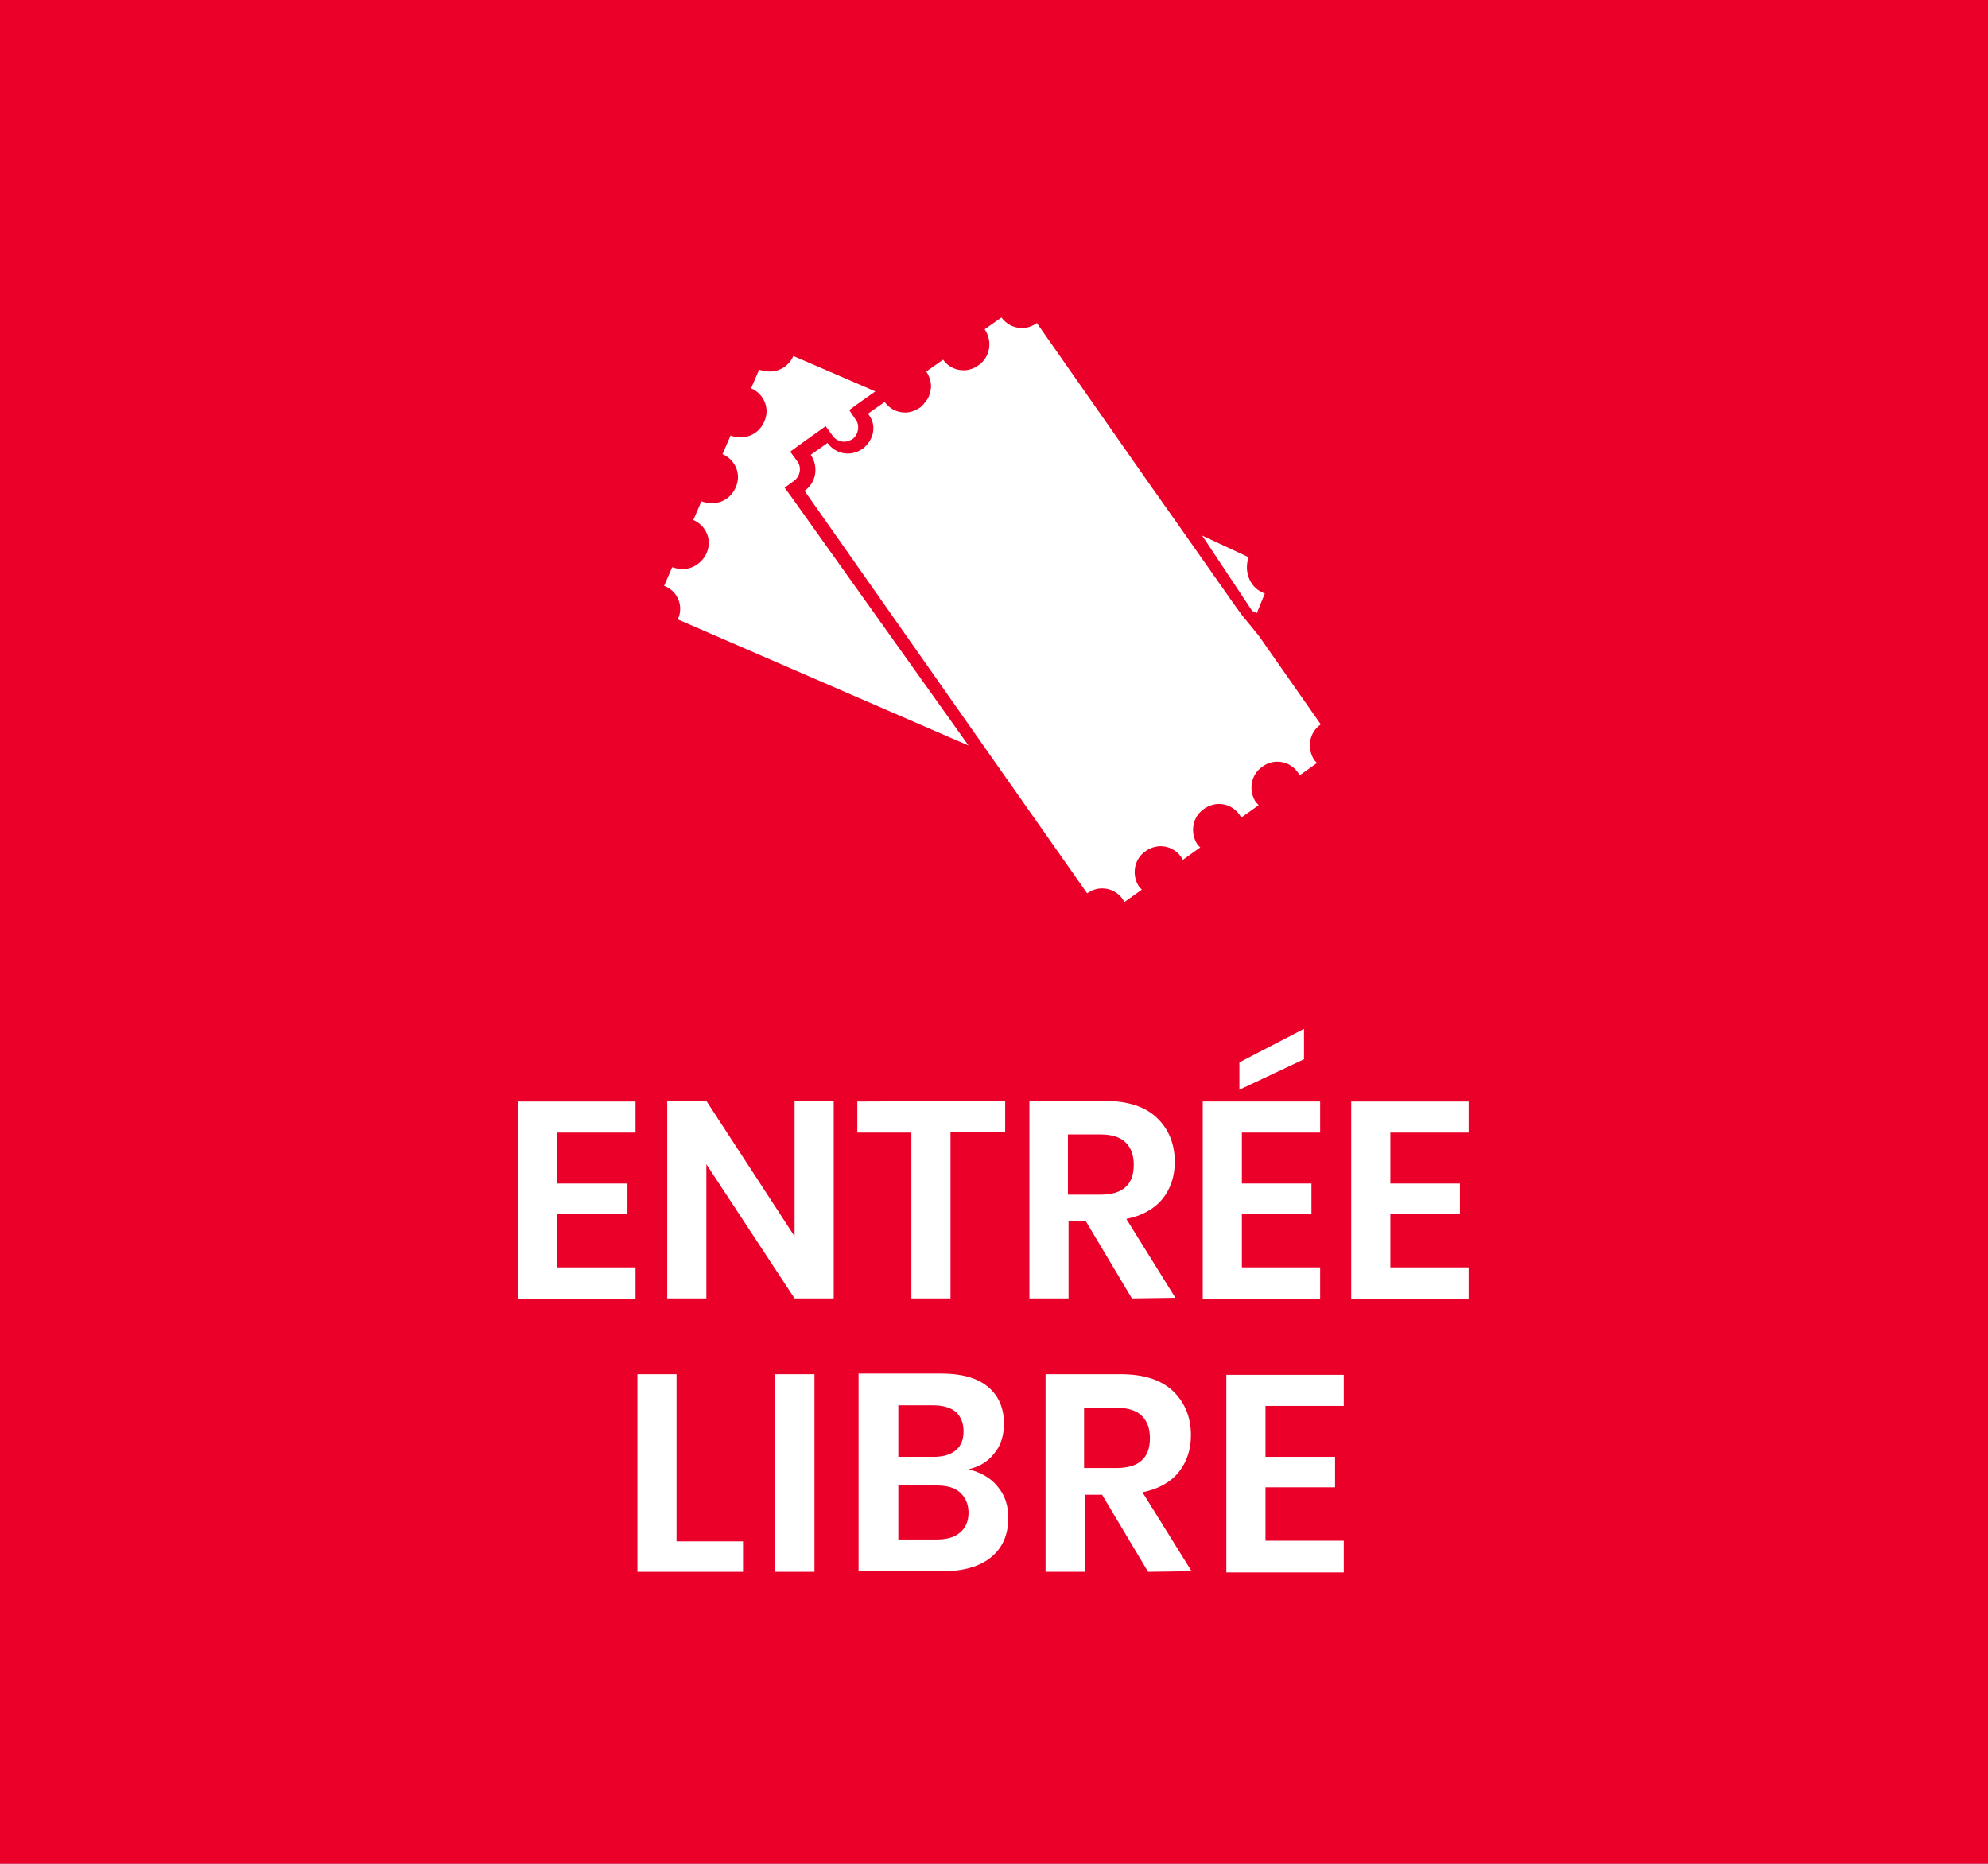 <?xml version="1.0" encoding="utf-8"?>
<!-- Generator: Adobe Illustrator 27.0.0, SVG Export Plug-In . SVG Version: 6.00 Build 0)  -->
<svg version="1.1" id="Calque_1" xmlns="http://www.w3.org/2000/svg" xmlns:xlink="http://www.w3.org/1999/xlink" x="0px" y="0px"
	 viewBox="0 0 320 300" style="enable-background:new 0 0 320 300;" xml:space="preserve">
<style type="text/css">
	.st0{fill:#92DFF9;}
	.st1{fill:#EA0029;}
	.st2{enable-background:new    ;}
	.st3{fill:#FFFFFF;}
</style>
<path class="st0" d="M0,0h320v300H0V0z"/>
<path class="st1" d="M0,0h320v300H0V0z"/>
<g>
	<g class="st2">
		<path class="st3" d="M89.7,182.3v8.2H101v4.9H89.7v8.6h12.6v5.1H83.4v-31.8h18.9v5H89.7z"/>
		<path class="st3" d="M134.2,209h-6.3l-14.2-21.6V209h-6.3v-31.8h6.3l14.2,21.8v-21.8h6.3V209z"/>
		<path class="st3" d="M161.8,177.2v5H153V209h-6.3v-26.7H138v-5L161.8,177.2z"/>
		<path class="st3" d="M182.2,209l-7.4-12.4H172V209h-6.3v-31.8h12.1c3.7,0,6.5,0.9,8.4,2.7s2.9,4.2,2.9,7.1c0,2.4-0.7,4.4-2,6
			s-3.3,2.7-5.8,3.2l7.9,12.7L182.2,209z M171.9,192.3h5.2c3.6,0,5.4-1.6,5.4-4.8c0-1.5-0.4-2.7-1.3-3.6s-2.3-1.3-4.1-1.3h-5.2
			L171.9,192.3z"/>
		<path class="st3" d="M199.9,182.3v8.2h11.2v4.9h-11.2v8.6h12.6v5.1h-18.9v-31.8h18.9v5H199.9z M209.9,170.5l-10.4,4.9V171
			l10.4-5.4V170.5z"/>
		<path class="st3" d="M223.8,182.3v8.2H235v4.9h-11.2v8.6h12.6v5.1h-18.9v-31.8h18.9v5H223.8z"/>
	</g>
	<g class="st2">
		<path class="st3" d="M108.9,248.1h10.7v4.9h-17v-31.8h6.3V248.1z"/>
		<path class="st3" d="M131.1,221.2V253h-6.3v-31.8H131.1z"/>
		<path class="st3" d="M160.6,239.3c1.2,1.4,1.7,3.1,1.7,5c0,2.7-0.9,4.8-2.7,6.3s-4.4,2.3-7.8,2.3h-13.6v-31.8h13.4
			c3.2,0,5.7,0.7,7.4,2.1s2.6,3.4,2.6,5.9c0,2-0.5,3.6-1.6,4.9c-1,1.3-2.4,2.1-4.1,2.5C157.9,237,159.5,237.9,160.6,239.3
			L160.6,239.3z M144.6,234.5h5.7c1.6,0,2.8-0.4,3.6-1.1s1.2-1.7,1.2-3s-0.4-2.3-1.2-3.1c-0.8-0.7-2.1-1.1-3.7-1.1h-5.6V234.5z
			 M154.5,246.7c0.9-0.7,1.4-1.8,1.4-3.2s-0.5-2.5-1.4-3.3s-2.2-1.1-3.9-1.1h-6v8.7h6C152.3,247.8,153.6,247.5,154.5,246.7
			L154.5,246.7z"/>
		<path class="st3" d="M184.8,253l-7.4-12.4h-2.8V253h-6.3v-31.8h12.1c3.7,0,6.5,0.9,8.4,2.7s2.9,4.2,2.9,7.1c0,2.4-0.7,4.4-2,6
			s-3.3,2.7-5.8,3.2l7.9,12.7L184.8,253z M174.5,236.3h5.2c3.6,0,5.4-1.6,5.4-4.8c0-1.5-0.4-2.7-1.3-3.6s-2.3-1.3-4.1-1.3h-5.2
			L174.5,236.3z"/>
		<path class="st3" d="M203.7,226.3v8.2h11.2v4.9h-11.2v8.6h12.6v5.1h-18.9v-31.8h18.9v5H203.7z"/>
	</g>
	<g transform="translate(107 51)">
		<path class="st3" d="M94.8,47.4c0.2,0.1,0.3,0.2,0.5,0.3l1.3-3.2c-0.2,0-0.3-0.1-0.5-0.2c-2-0.9-2.9-3.5-2.1-5.6l-7.5-3.5
			l8.1,12.2H94.8z"/>
		<path class="st3" d="M2.1,48.7L48.9,69L20.4,29l-1.1-1.5l1.5-1.1c1-0.7,1.3-2.2,0.5-3.2l-1.1-1.5l1.5-1.1l4.2-3l1.1,1.5
			c0.4,0.6,1.1,1,1.9,1c0.5,0,0.9-0.2,1.3-0.4c0.5-0.4,0.8-0.9,0.9-1.5s0-1.2-0.4-1.7l-1-1.5l1.5-1.1l2.7-1.9L20.7,6.3
			c-0.7,1.6-2.2,2.5-3.8,2.5c-0.6,0-1.1-0.1-1.7-0.3l-1.3,3c2.1,0.9,3.1,3.3,2.1,5.4c-0.7,1.6-2.2,2.5-3.8,2.5
			c-0.6,0-1.1-0.1-1.6-0.3l-1.3,3c2.1,0.9,3.1,3.3,2.1,5.4C10.7,29.1,9.2,30,7.6,30c-0.5,0-1.1-0.1-1.7-0.3l-1.3,3
			c2.1,0.9,3.1,3.3,2.1,5.4c-0.7,1.5-2.2,2.5-3.8,2.5c-0.5,0-1.1-0.1-1.7-0.3l-1.3,3C2.1,44.1,3.1,46.6,2.1,48.7z"/>
		<path class="st3" d="M31.9,21.2c-0.7,0.5-1.6,0.8-2.4,0.8c-1.3,0-2.5-0.6-3.3-1.7l-2.7,1.9c1.3,1.9,0.9,4.5-1,5.8L68,92.8
			c0.7-0.5,1.5-0.8,2.4-0.8c1.3,0,2.5,0.6,3.3,1.7c0.1,0.2,0.2,0.3,0.3,0.5l2.8-2c-0.1-0.1-0.3-0.3-0.4-0.4c-1.3-1.9-0.9-4.5,1-5.8
			c0.7-0.5,1.6-0.8,2.4-0.8c1.3,0,2.5,0.6,3.3,1.7c0.1,0.2,0.2,0.3,0.3,0.5l2.8-2c-0.1-0.1-0.3-0.3-0.4-0.4c-1.3-1.9-0.9-4.5,1-5.8
			c0.7-0.5,1.6-0.8,2.4-0.8c1.3,0,2.5,0.6,3.3,1.7c0.1,0.2,0.2,0.3,0.3,0.5l2.8-2c-0.1-0.1-0.2-0.3-0.4-0.4c-1.3-1.9-0.9-4.5,1-5.8
			c0.7-0.5,1.5-0.8,2.4-0.8c1.3,0,2.5,0.6,3.3,1.7c0.1,0.2,0.2,0.3,0.3,0.5l2.8-2c-0.1-0.1-0.3-0.3-0.4-0.4c-1.3-1.9-0.9-4.5,1-5.8
			l-9.3-13.3l-0.7-1L92.9,48l-1.3-1.8l-9.2-13.1l-4.1-5.8L59.9,1c-0.7,0.5-1.5,0.8-2.4,0.8c-1.3,0-2.5-0.6-3.3-1.7L51.5,2
			c1.3,1.9,0.9,4.5-1,5.8c-0.7,0.5-1.5,0.8-2.4,0.8c-1.3,0-2.5-0.6-3.3-1.7l-2.7,1.9c0.6,0.9,0.9,2,0.7,3c-0.1,0.6-0.3,1.2-0.7,1.7
			c-0.3,0.4-0.6,0.8-1,1.1c-0.2,0.1-0.3,0.2-0.5,0.3c-0.6,0.3-1.2,0.5-1.9,0.5c-1.3,0-2.5-0.6-3.3-1.7l-2.7,1.9
			C34.2,17.3,33.7,19.8,31.9,21.2L31.9,21.2z"/>
	</g>
</g>
</svg>
